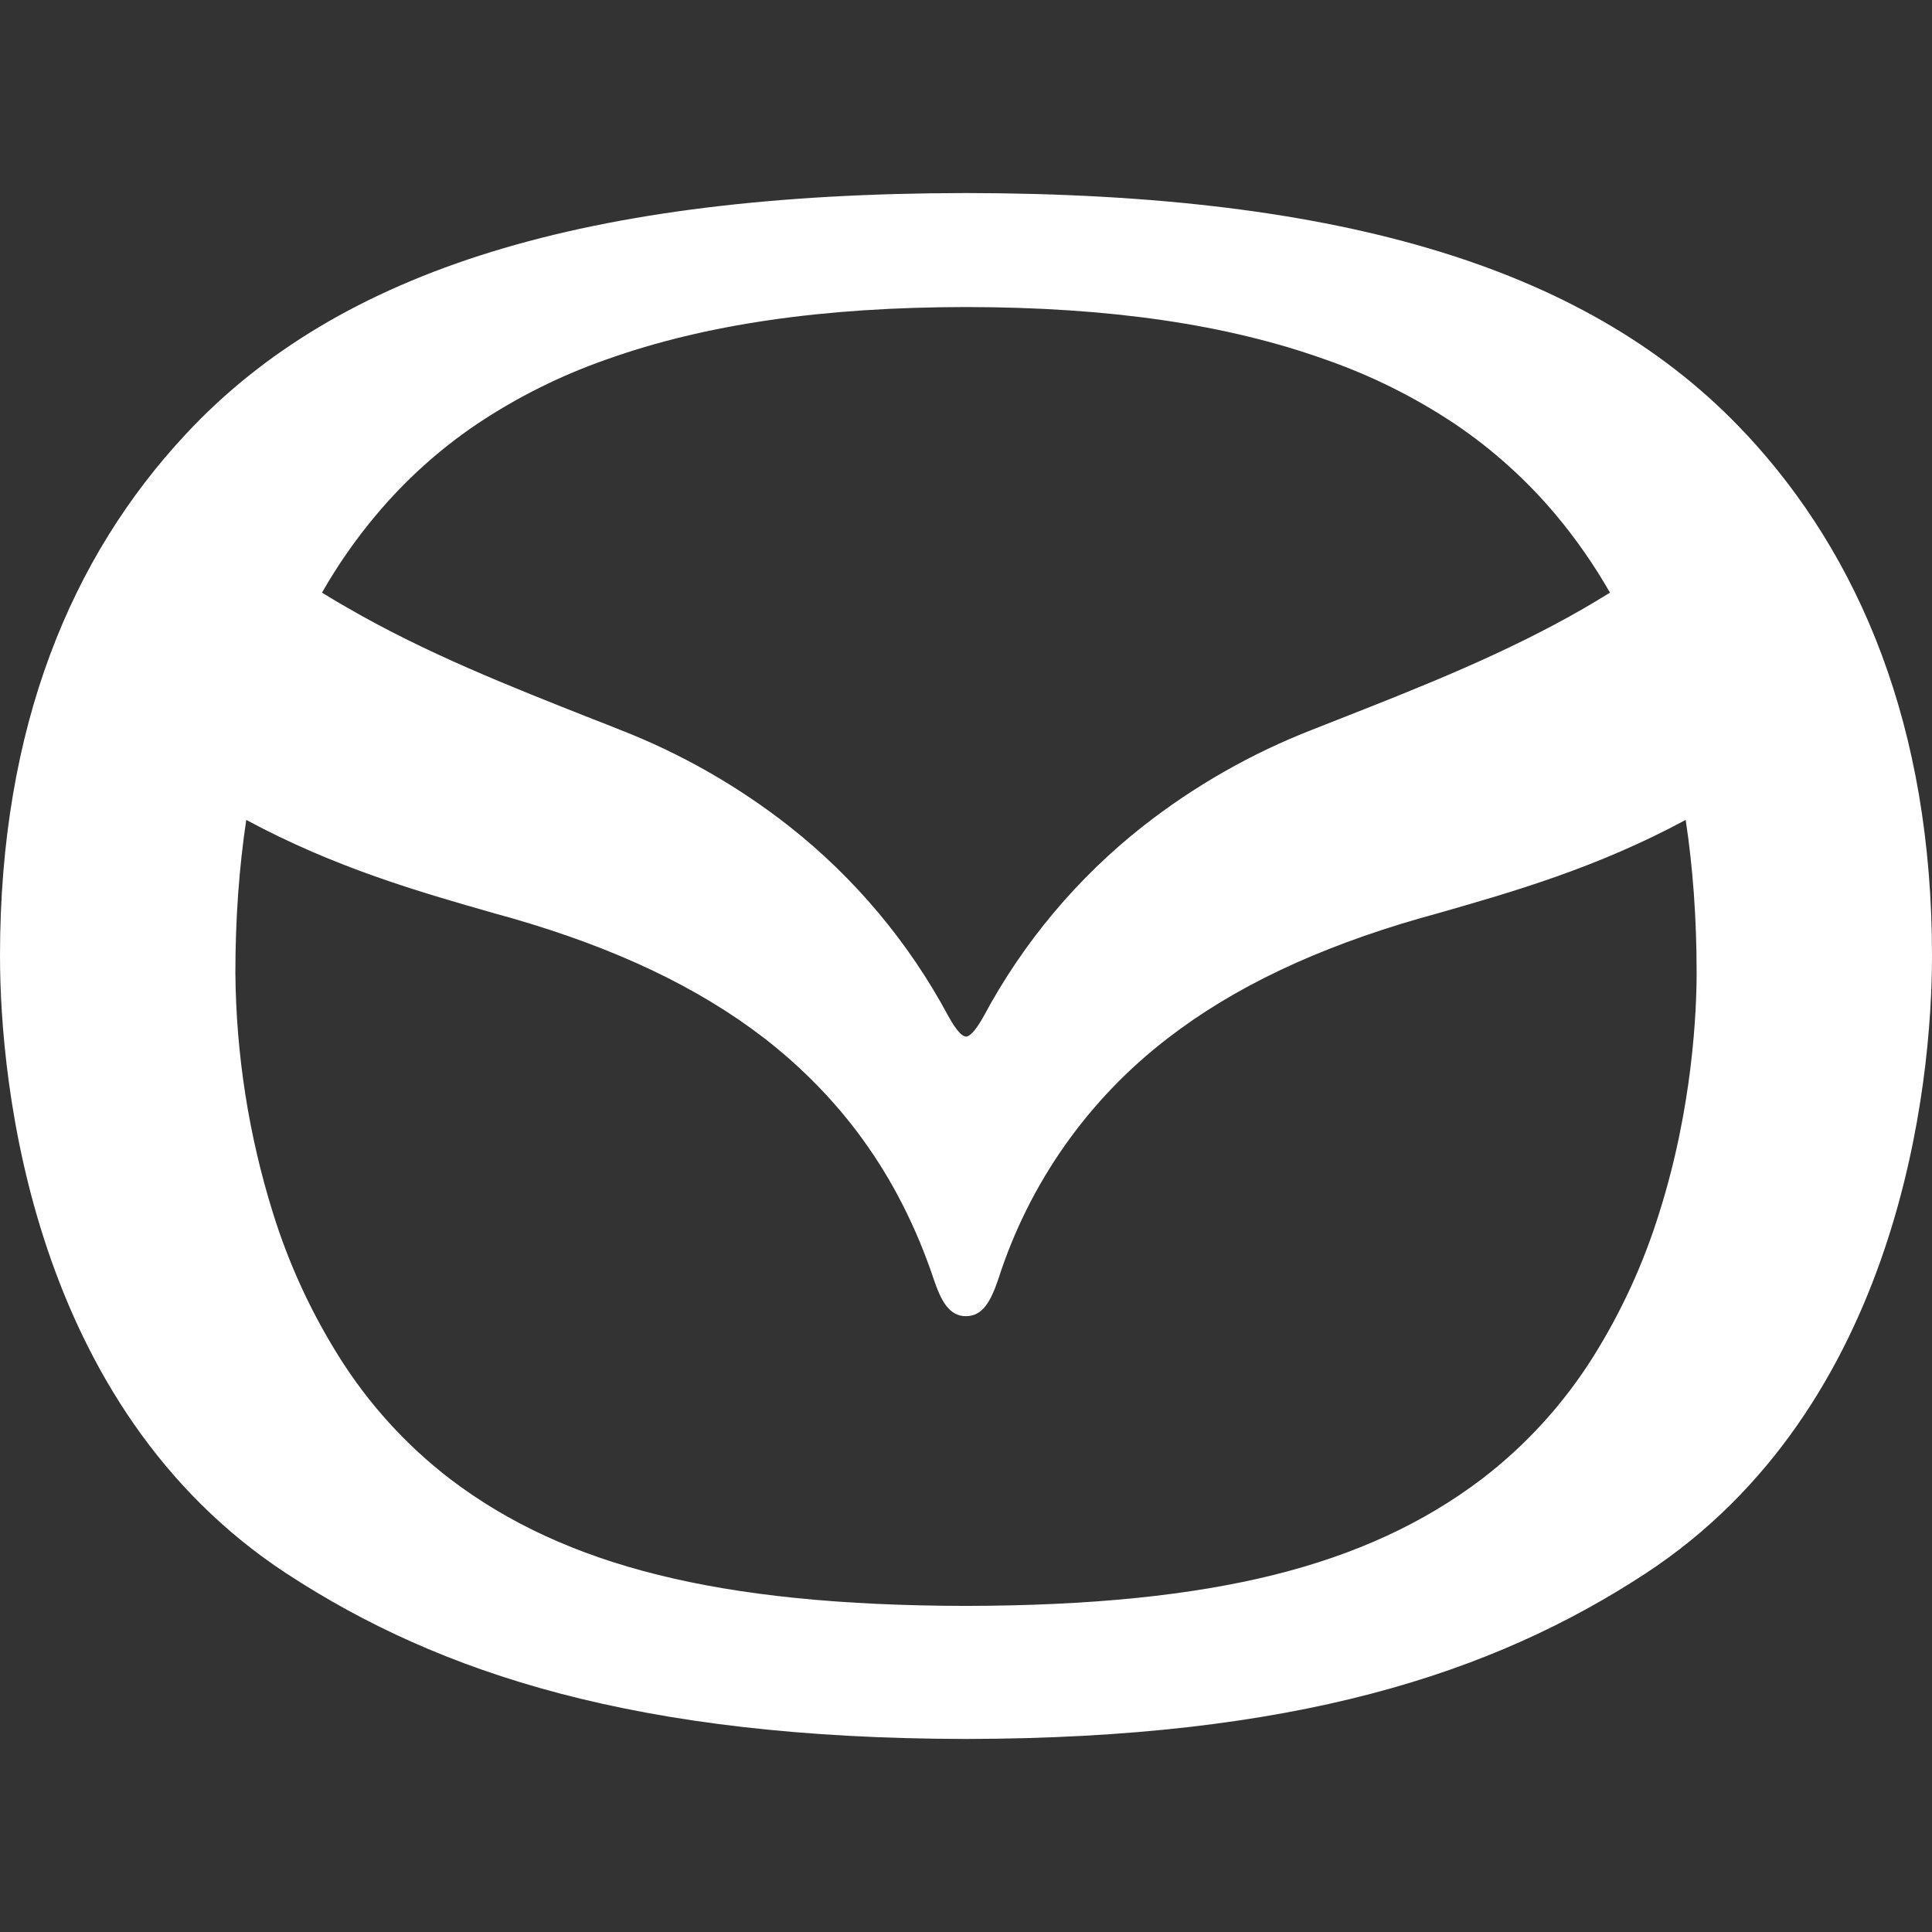 <?xml version="1.0" encoding="UTF-8"?> <svg xmlns="http://www.w3.org/2000/svg" width="100" height="100" viewBox="0 0 100 100" fill="none"><rect x="0" y="0" width="100" height="100" fill="#333333" stroke="none"/> <g clip-path="url(#clip0_5_62)"> <path d="M49.996 53.65C49.846 53.65 49.558 53.458 49.071 52.567C47.031 48.768 44.229 45.43 40.842 42.763C38.183 40.678 35.232 38.995 32.083 37.771C31.606 37.577 31.127 37.388 30.646 37.204C26.429 35.538 22.058 33.817 18 31.467C17.55 31.212 17.106 30.948 16.667 30.675C17.475 29.258 18.417 27.904 19.458 26.667C20.97 24.86 22.727 23.273 24.679 21.954C26.775 20.553 29.04 19.425 31.421 18.596C36.496 16.788 42.575 15.9 49.996 15.892C57.425 15.9 63.5 16.788 68.575 18.6C70.957 19.426 73.224 20.553 75.321 21.954C77.272 23.273 79.029 24.858 80.542 26.663C81.583 27.904 82.521 29.258 83.333 30.675C82.904 30.942 82.45 31.212 82 31.475C77.933 33.825 73.571 35.546 69.346 37.208L67.908 37.775C64.763 39.001 61.814 40.683 59.158 42.767C55.769 45.435 52.968 48.774 50.929 52.575C50.442 53.462 50.15 53.654 49.996 53.654M49.996 83.121C43.562 83.112 38.337 82.583 34.038 81.508C29.817 80.458 26.308 78.842 23.304 76.558C21.001 74.79 19.037 72.62 17.504 70.154C16.069 67.853 14.934 65.377 14.129 62.788C12.873 58.763 12.218 54.575 12.183 50.358C12.183 47.55 12.379 44.888 12.746 42.438C17.354 44.921 21.717 46.167 25.579 47.271L26.475 47.521C31.85 49.067 36.117 51.092 39.538 53.721C41.517 55.254 43.246 57.025 44.663 58.987C46.2 61.104 47.425 63.521 48.317 66.175C48.717 67.379 49.15 68.125 49.996 68.125C50.858 68.125 51.279 67.375 51.683 66.175C53.274 61.228 56.337 56.884 60.462 53.725C63.879 51.092 68.15 49.067 73.525 47.521L74.425 47.271C78.283 46.167 82.646 44.921 87.25 42.438C87.625 44.892 87.817 47.55 87.817 50.354C87.817 52.263 87.625 57.288 85.879 62.788C85.075 65.377 83.942 67.853 82.508 70.154C80.971 72.622 79.001 74.792 76.692 76.558C73.679 78.842 70.171 80.458 65.967 81.508C61.654 82.583 56.433 83.112 49.996 83.121M90.379 22.471C82.425 13.929 69.588 10.012 49.996 9.992C30.413 10.012 17.575 13.925 9.621 22.467C3.708 28.804 0 37.575 0 49.475C0 56.054 1.625 72.808 14.85 81.458C22.767 86.633 32.992 89.983 49.996 90.008C67.008 89.983 77.229 86.633 85.15 81.458C98.371 72.808 100 56.05 100 49.475C100 37.608 96.263 28.775 90.375 22.462L90.379 22.471Z" fill="white"></path> </g> <defs> <clipPath id="clip0_5_62"> <rect width="100" height="100" fill="white"></rect> </clipPath> </defs> </svg> 